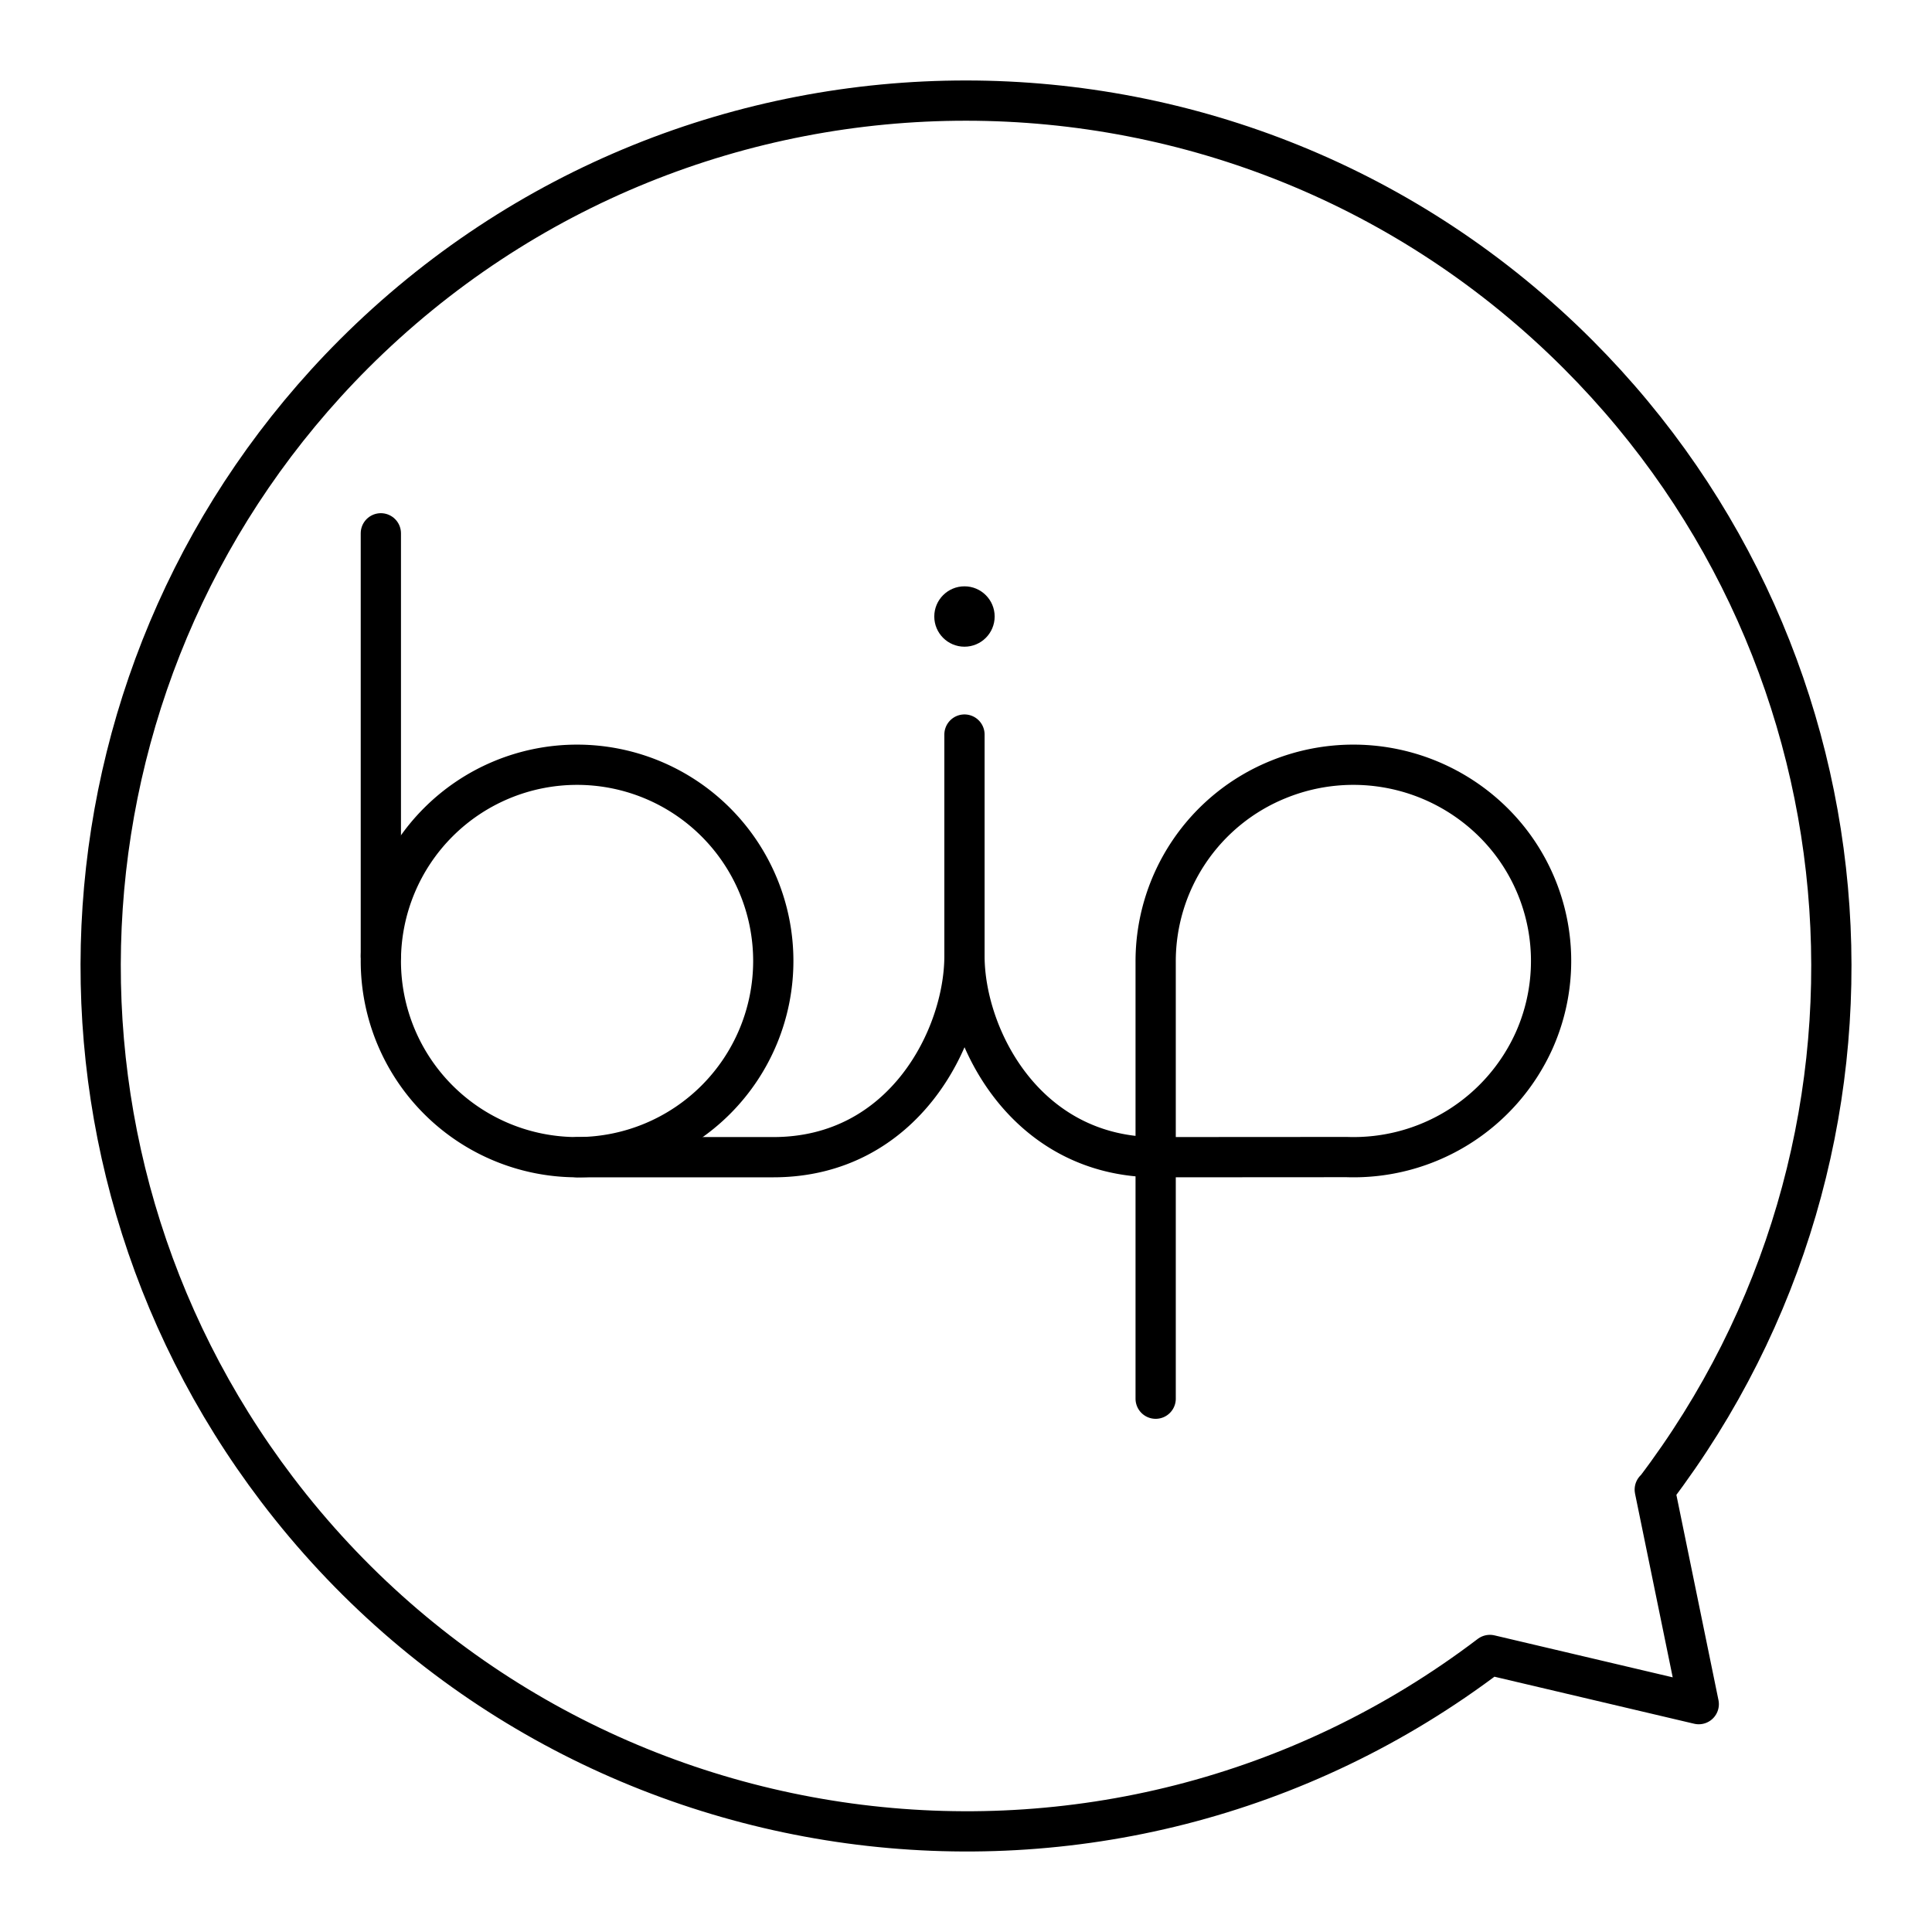 <?xml version="1.0" encoding="utf-8"?>
<!-- Generator: www.svgicons.com -->
<svg xmlns="http://www.w3.org/2000/svg" width="800" height="800" viewBox="0 0 48 48">
<path fill="none" stroke="currentColor" stroke-linecap="round" stroke-linejoin="round" d="m37.016 41.117l5.189 1.222l-1.093-5.33l.005.006c6.504-8.56 5.688-20.606-1.91-28.21C30.812.402 17.196.397 8.794 8.792C1.195 16.397.38 28.445 6.883 37.005c7.185 9.456 20.676 11.297 30.133 4.112M9.462 13.25v10.5"/><path fill="none" stroke="currentColor" stroke-linecap="round" stroke-linejoin="round" d="M14.338 28.75h4.874c3.25 0 4.75-3 4.75-5v-5.5m0 5.5c0 2 1.508 4.987 4.75 5m0 0l4.748-.003a4.92 4.92 0 0 0 4.658-2.901a4.85 4.85 0 0 0-.973-5.371a4.94 4.94 0 0 0-5.385-1.11a4.875 4.875 0 0 0-3.048 4.543V34.75"/><circle cx="23.962" cy="15.317" r=".75" fill="currentColor"/><path fill="none" stroke="currentColor" stroke-linejoin="round" d="M19.212 23.875a4.875 4.875 0 1 1-9.75 0a4.875 4.875 0 0 1 9.75 0Z"/>
</svg>